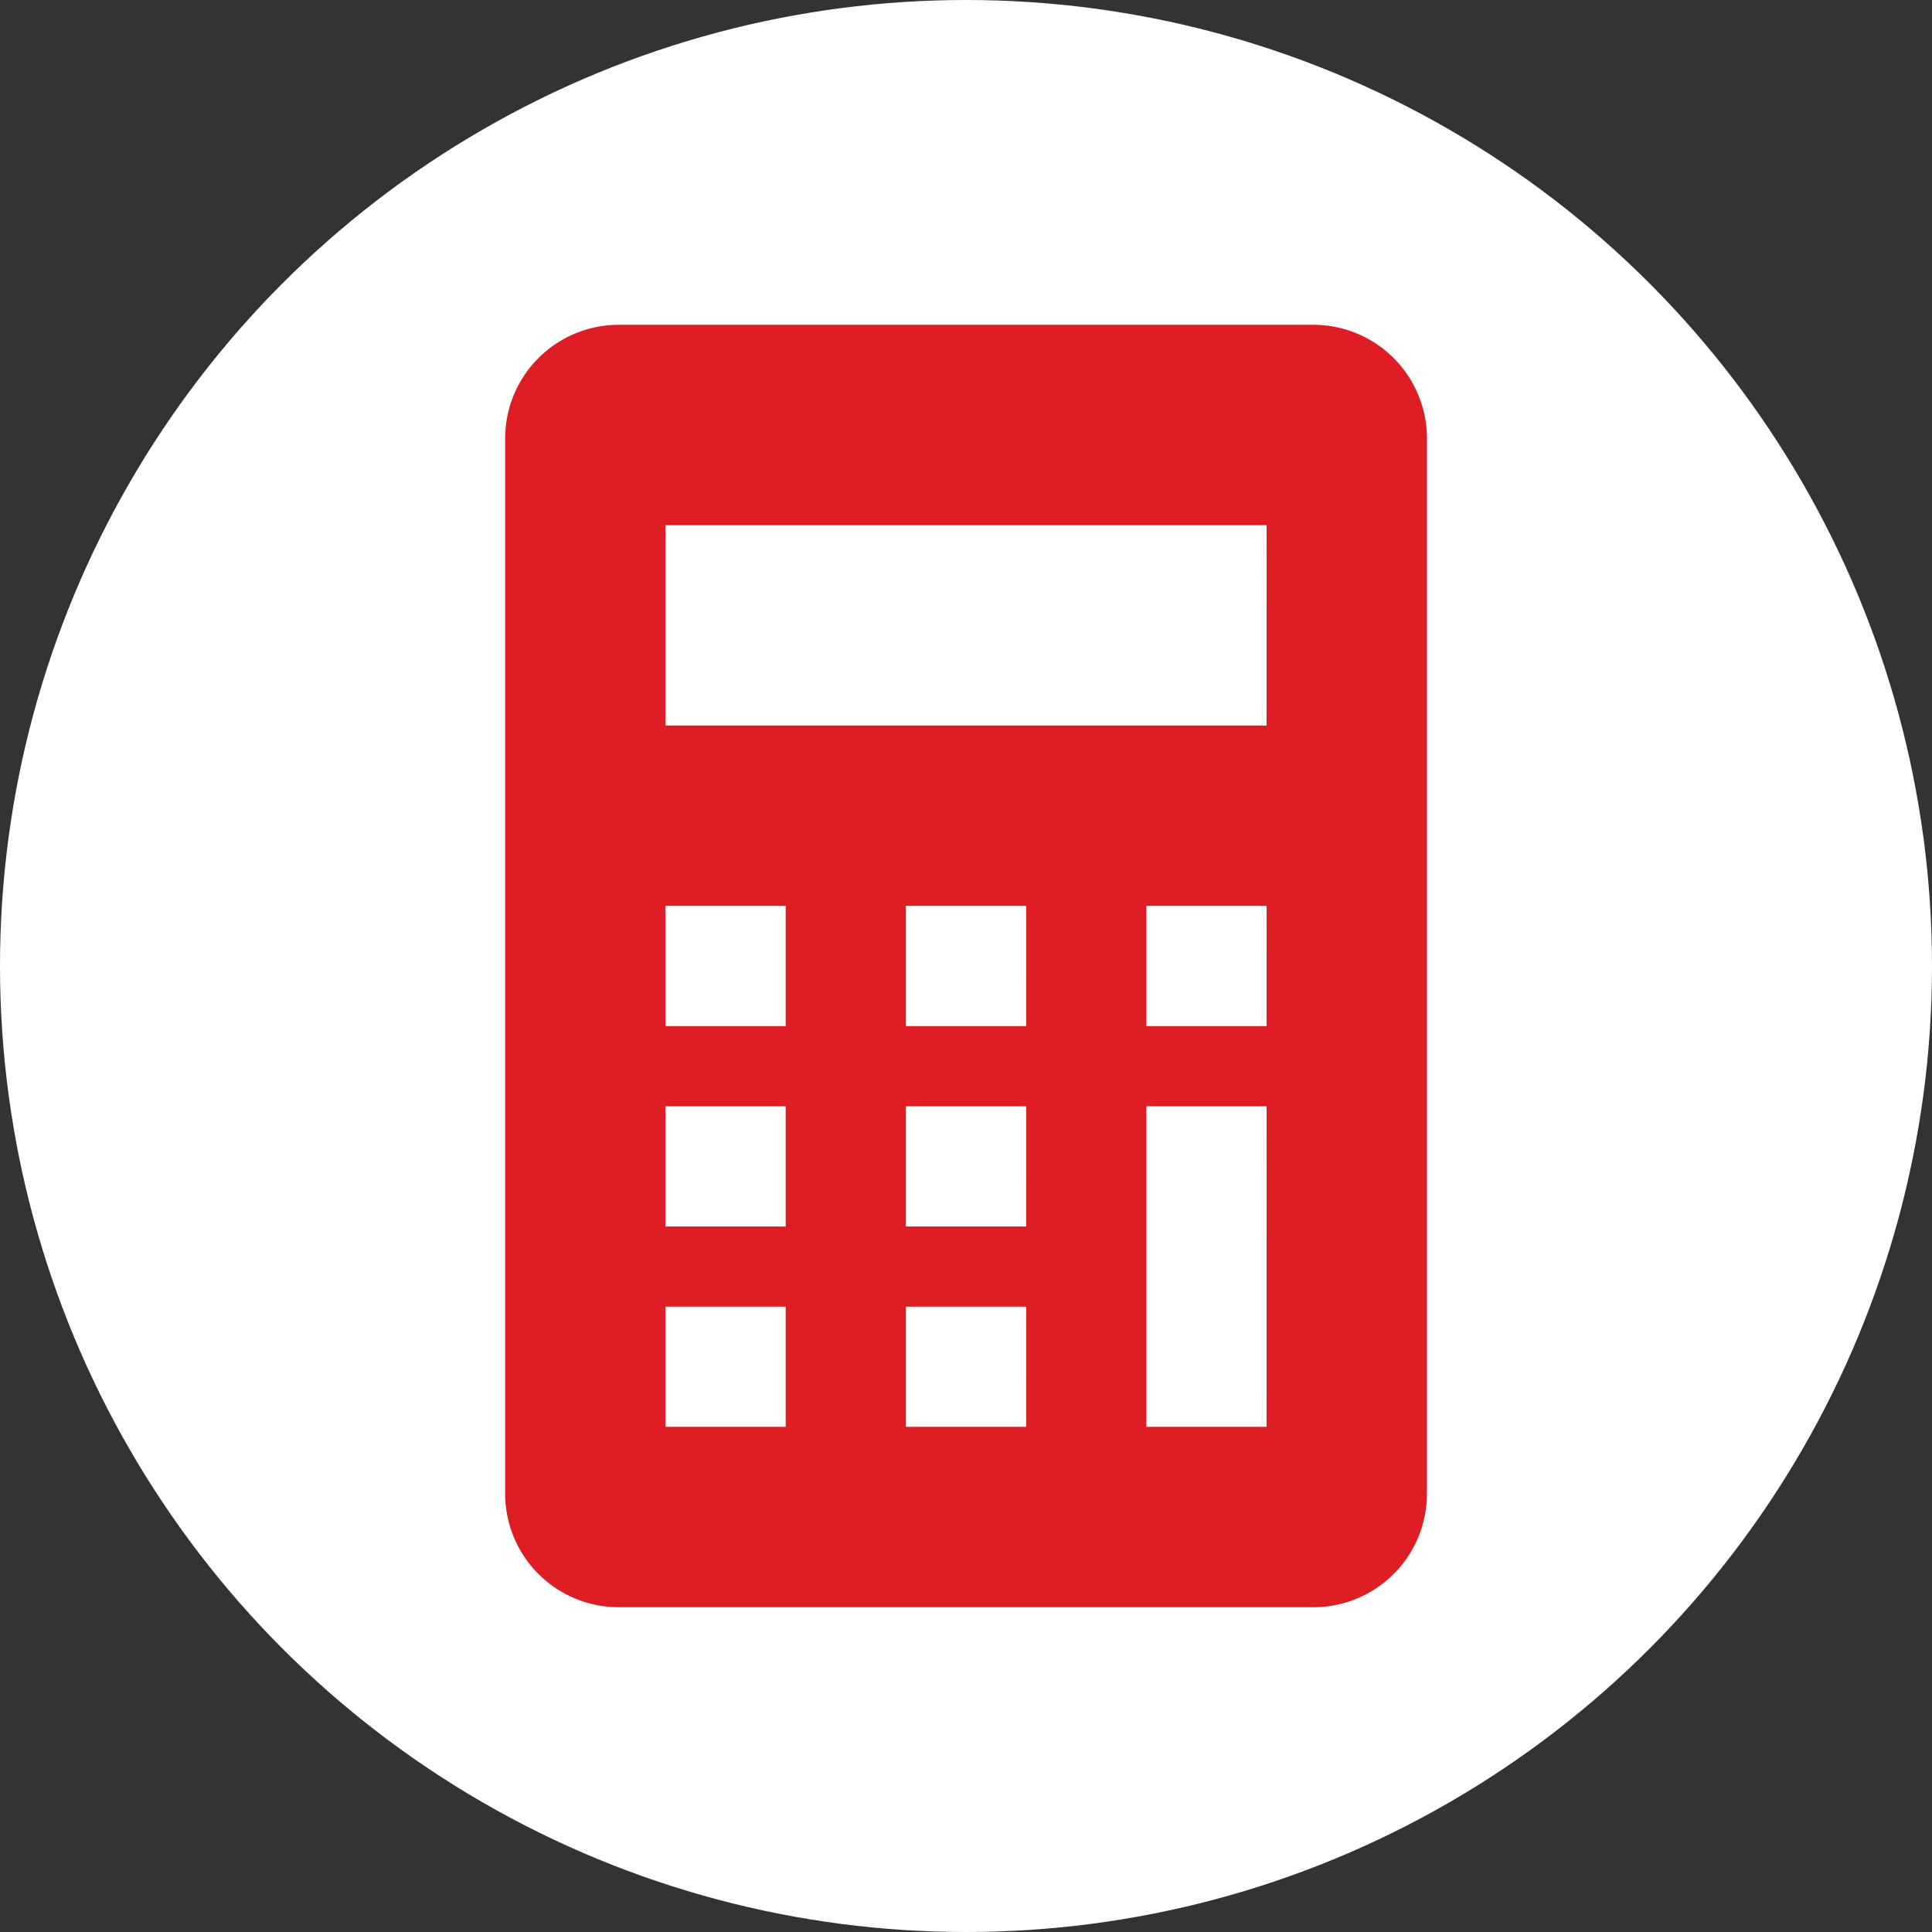 <svg xmlns="http://www.w3.org/2000/svg" width="60" height="60" viewBox="0 0 60 60"><rect x="0" y="0" width="60" height="60" fill="#333333" stroke="none"/><g transform="translate(-114 -20)"><circle cx="30" cy="30" r="30" transform="translate(114 20)" fill="#fff"/><g transform="translate(57.688 30.087)"><path d="M97.1,0H75.528A3.529,3.529,0,0,0,72,3.527V36.3a3.528,3.528,0,0,0,3.528,3.527H97.1a3.527,3.527,0,0,0,3.527-3.527V3.527A3.527,3.527,0,0,0,97.1,0ZM80.712,34.225H76.978V30.492h3.734Zm0-6.223H76.978V24.269h3.734Zm0-6.223H76.978V18.046h3.734Zm7.467,12.446H84.446V30.492h3.734Zm0-6.223H84.446V24.269h3.734Zm0-6.223H84.446V18.046h3.734Zm7.467,12.446H91.913V24.269h3.734Zm0-12.446H91.913V18.046h3.734Zm0-9.334H76.978V6.223H95.647Z" transform="translate(0 0)" fill="#de1d24"/></g></g></svg>